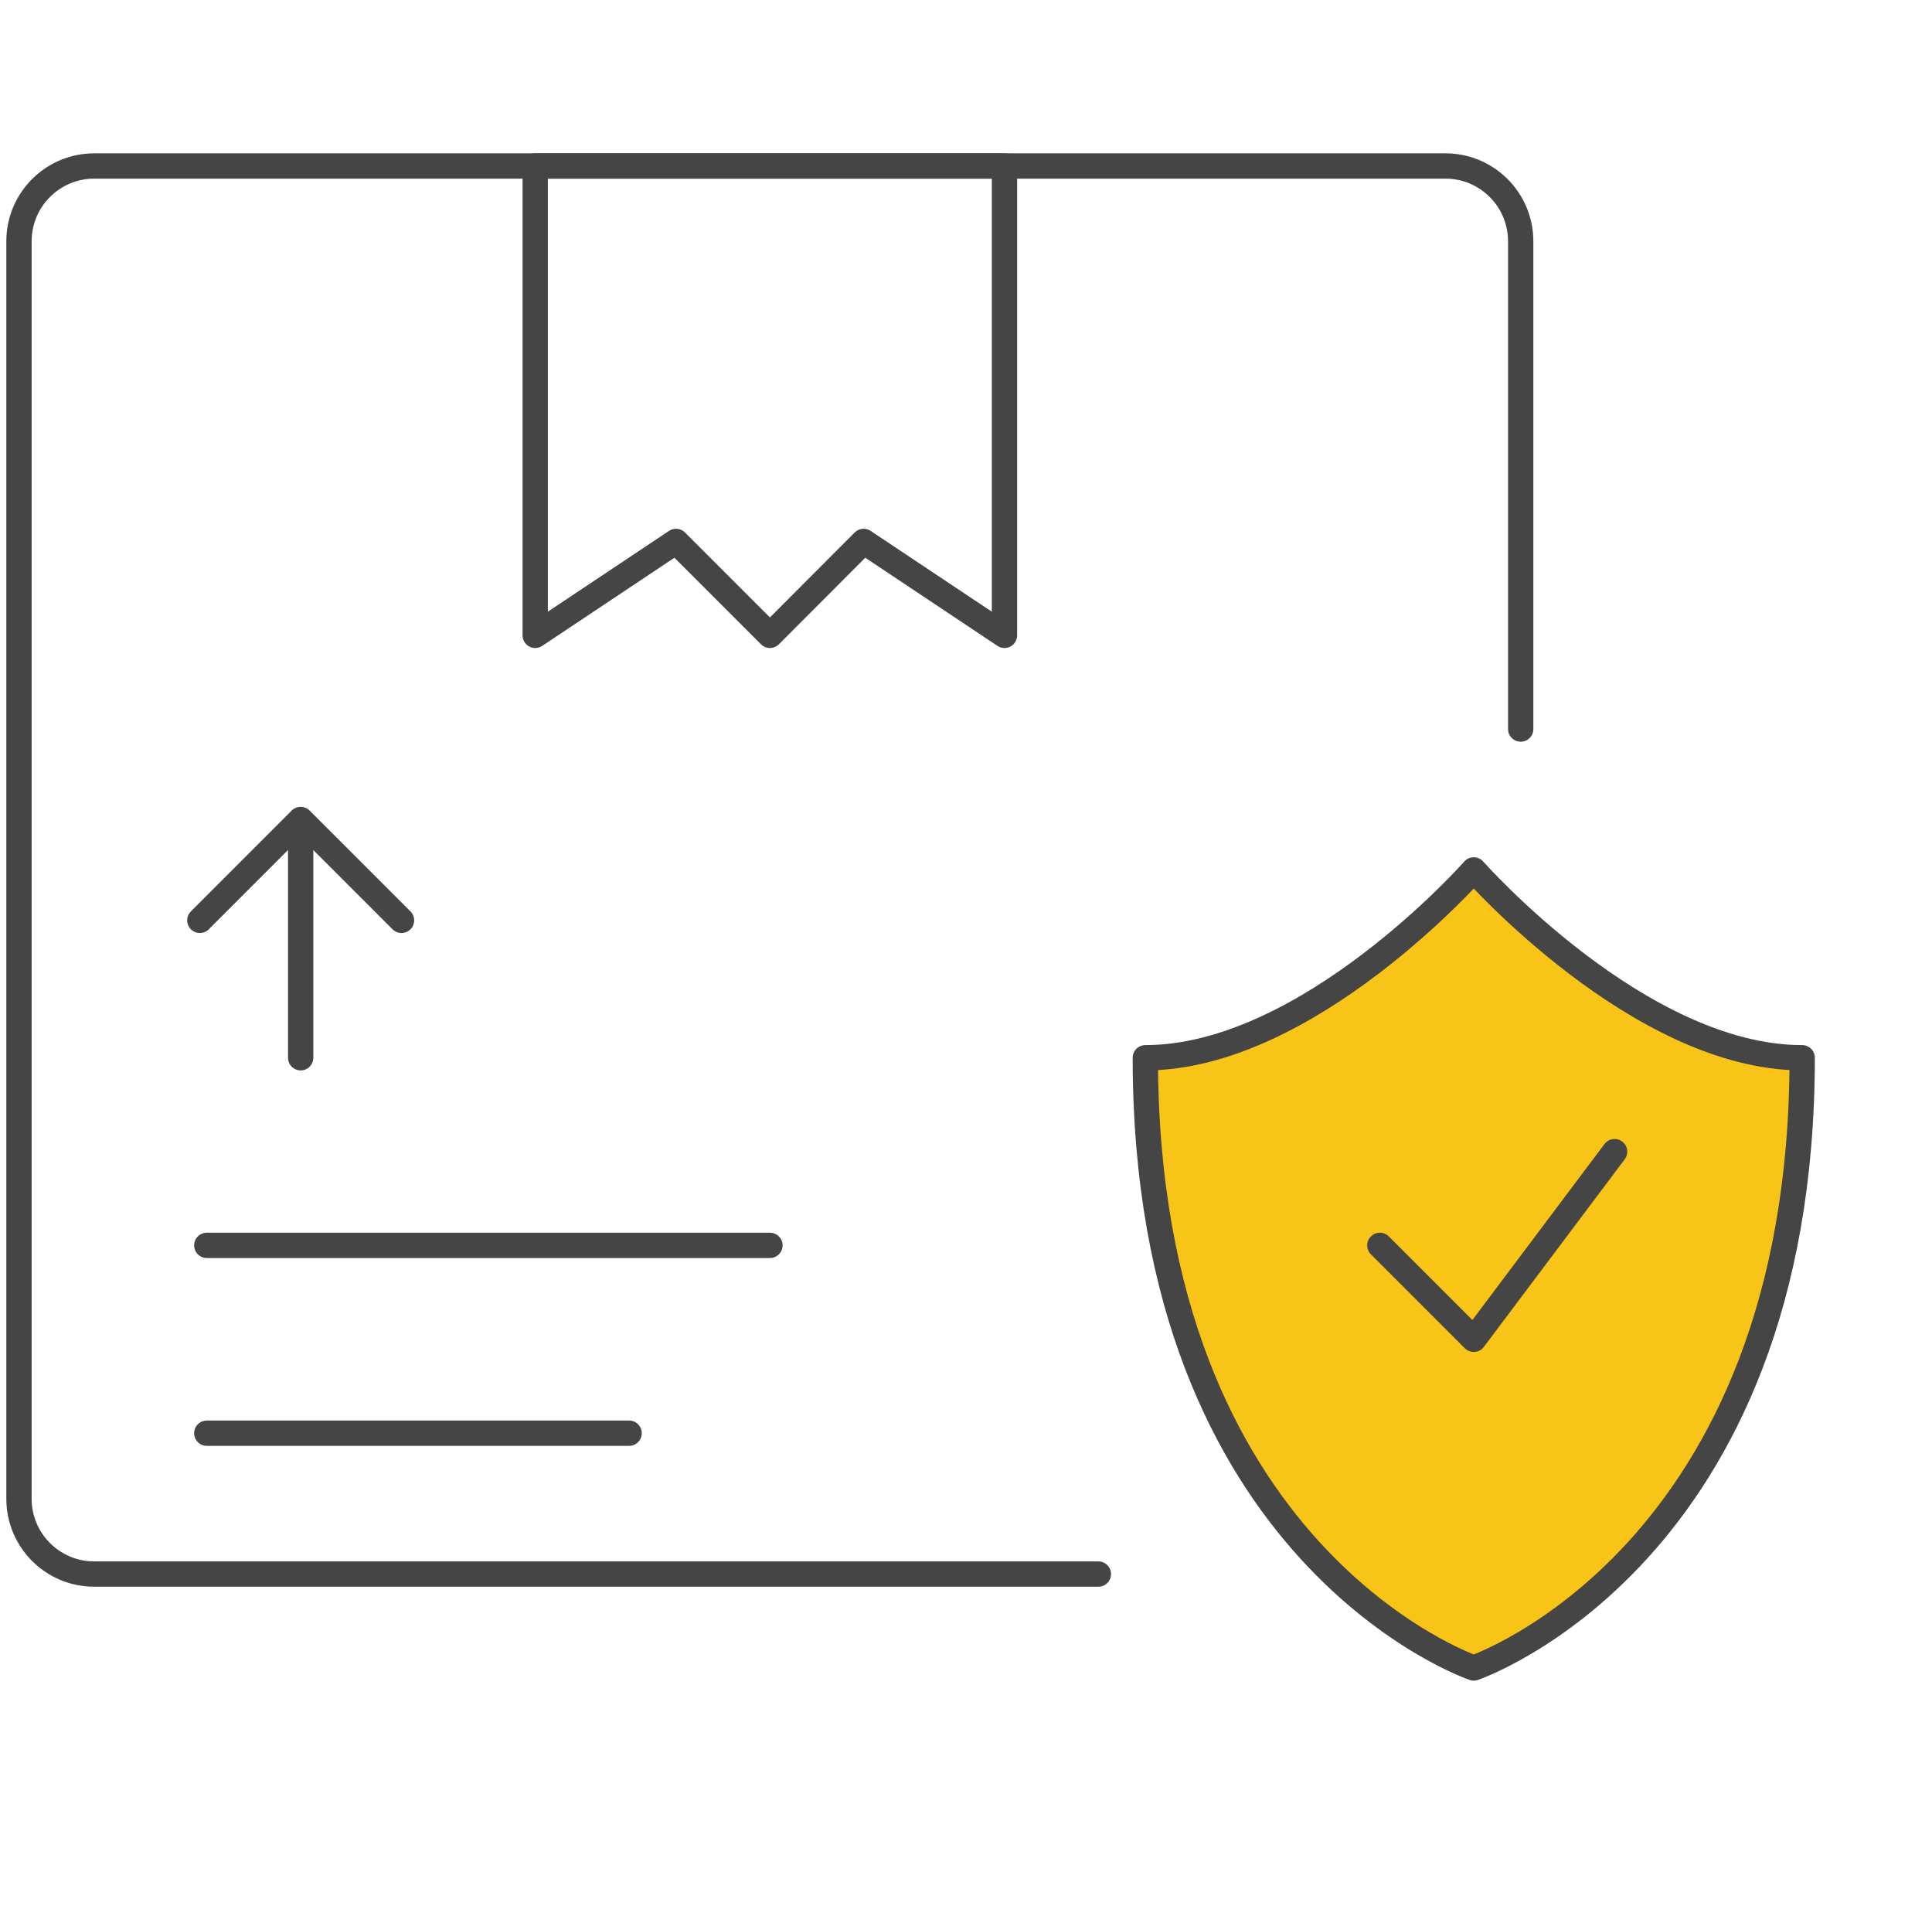 <svg xmlns="http://www.w3.org/2000/svg" id="Layer_1" viewBox="0 0 94.65 94.06"><defs><style>.cls-1{fill:none;}.cls-1,.cls-2{stroke:#454545;stroke-linecap:round;stroke-linejoin:round;stroke-width:1.24px;}.cls-2{fill:#f8c417;}</style></defs><g id="_Group_Professional_Indemnity"><path class="cls-2" d="m72.2,42.61s-8.11,9.2-16.09,9.2c0,24.43,16.09,29.89,16.09,29.89,0,0,16.09-5.46,16.09-29.89-7.98,0-16.09-9.2-16.09-9.2Z"></path><polyline class="cls-1" points="79.1 56.41 72.2 65.6 67.6 61"></polyline><path class="cls-1" d="m74.5,35.71V11.82c0-2.04-1.65-3.69-3.69-3.69H4.62c-2.04,0-3.69,1.65-3.69,3.69v61.59c0,2.04,1.65,3.69,3.69,3.69h49.19"></path><line class="cls-1" x1="14.73" y1="40.31" x2="14.73" y2="51.81"></line><polyline class="cls-1" points="9.79 45.08 14.73 40.14 19.67 45.08"></polyline><line class="cls-1" x1="10.13" y1="70.2" x2="30.82" y2="70.2"></line><line class="cls-1" x1="10.13" y1="61" x2="37.72" y2="61"></line><polygon class="cls-1" points="49.21 31.12 42.31 26.52 37.72 31.12 33.12 26.52 26.22 31.12 26.22 8.13 49.21 8.13 49.21 31.12"></polygon></g></svg>